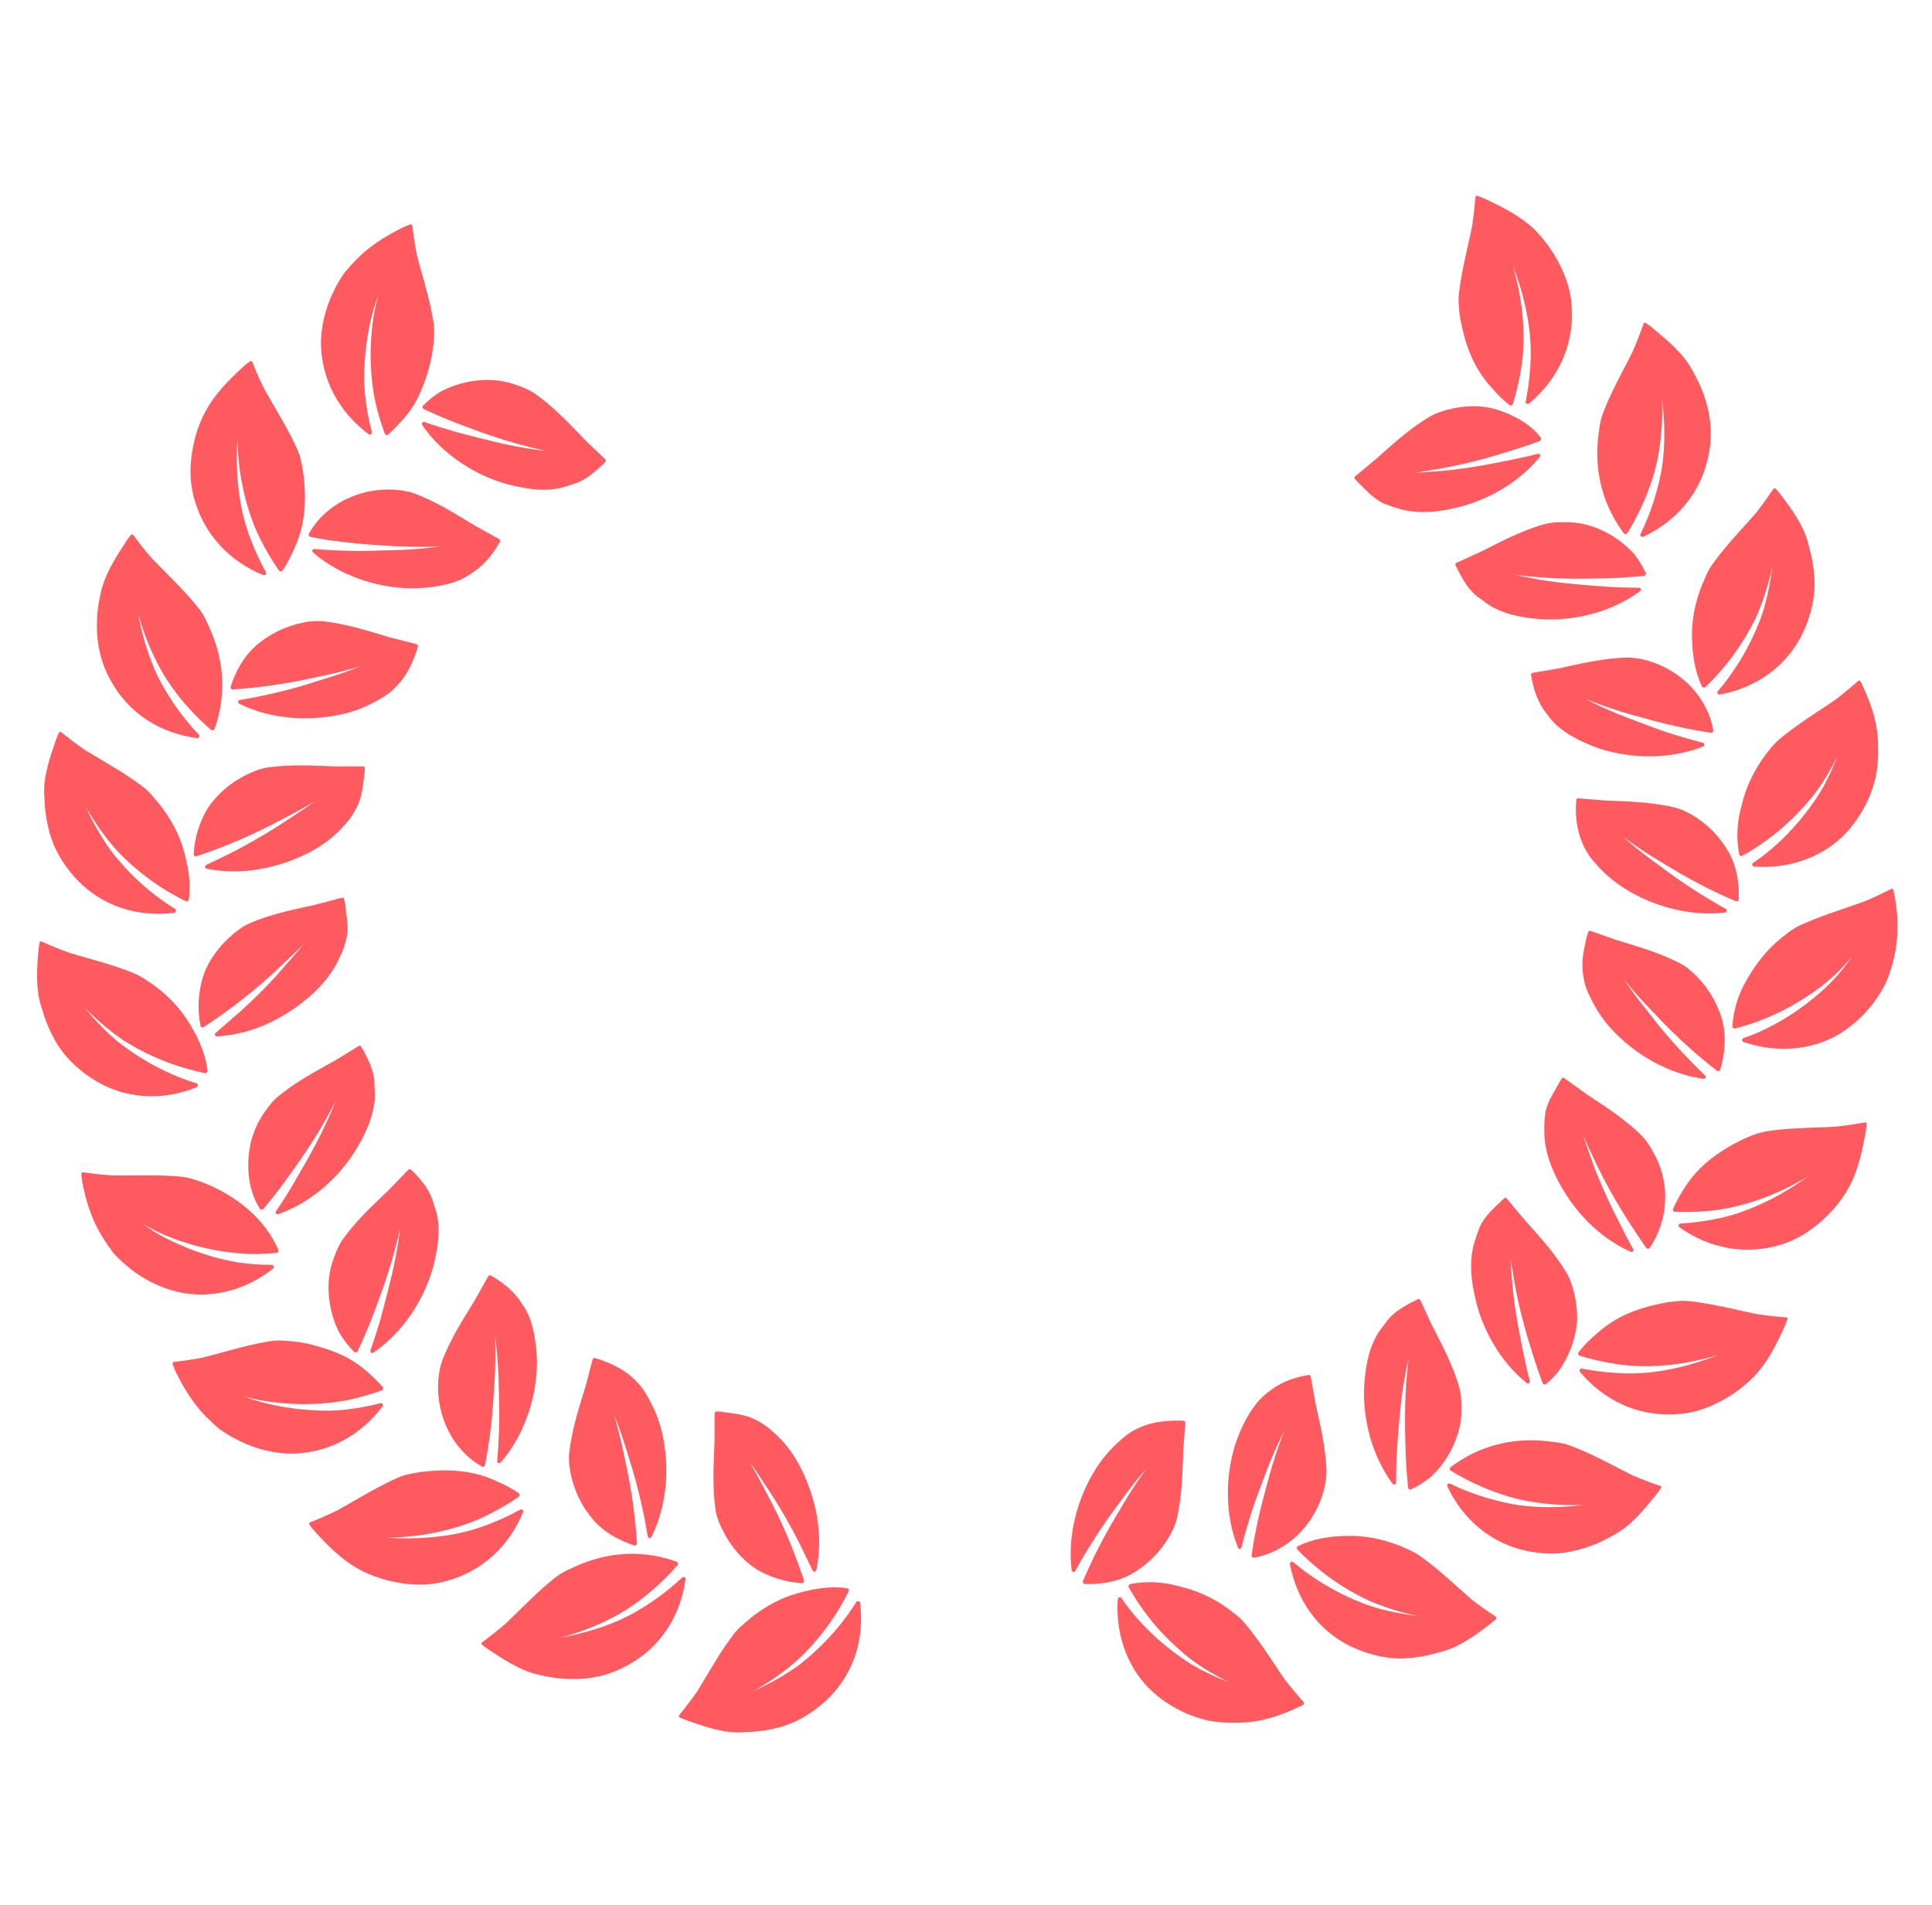 <svg width="72" height="71" viewBox="0 0 72 71" fill="none" xmlns="http://www.w3.org/2000/svg">
<g clip-path="url(#clip0_1437_4080)">
<path d="M15.796 15.247C16.202 15.438 16.612 15.613 17.021 15.772C17.571 15.978 18.155 16.197 18.715 16.372C19.184 16.519 19.643 16.644 20.09 16.744L20.355 16.803C20.268 16.794 20.18 16.781 20.09 16.772C19.646 16.716 19.184 16.634 18.706 16.528C18.124 16.391 17.54 16.247 16.959 16.088C16.584 15.981 16.206 15.863 15.821 15.728C15.749 15.703 15.696 15.778 15.737 15.844C16.474 16.919 17.687 17.713 18.924 18.05C19.496 18.197 20.071 18.291 20.546 18.238C20.643 18.228 20.737 18.216 20.827 18.197C20.905 18.181 20.98 18.163 21.055 18.141C21.131 18.119 21.202 18.094 21.271 18.066C21.74 17.959 22.09 17.653 22.437 17.338C22.487 17.291 22.53 17.244 22.568 17.2C22.587 17.178 22.577 17.138 22.552 17.113C22.305 16.878 22.071 16.653 21.809 16.403L21.549 16.131C21.068 15.631 20.574 15.131 19.996 14.713C19.899 14.644 19.796 14.581 19.69 14.528L19.565 14.472C19.468 14.428 19.368 14.391 19.268 14.356C18.602 14.113 17.962 14.116 17.352 14.25C17.049 14.319 16.752 14.425 16.477 14.563C16.212 14.713 15.974 14.906 15.762 15.122C15.727 15.153 15.743 15.222 15.796 15.247Z" fill="#FF5A5F"/>
<path d="M13.731 16.175C13.793 16.222 13.875 16.169 13.856 16.094C13.753 15.7 13.675 15.294 13.625 14.881C13.543 14.234 13.569 13.606 13.64 12.953C13.709 12.416 13.812 11.859 13.984 11.331C14.022 11.225 14.059 11.122 14.097 11.022C14.069 11.125 14.04 11.231 14.012 11.341C13.887 11.875 13.834 12.434 13.815 12.966C13.797 13.609 13.847 14.234 13.959 14.837C14.047 15.284 14.181 15.731 14.337 16.156C14.359 16.212 14.425 16.231 14.465 16.197C14.906 15.781 15.334 15.337 15.606 14.753C15.878 14.166 16.081 13.525 16.156 12.812C16.162 12.703 16.172 12.594 16.178 12.481L16.181 12.338C16.181 12.216 16.172 12.091 16.15 11.969C16.028 11.241 15.822 10.547 15.628 9.85L15.531 9.478C15.459 9.109 15.409 8.769 15.365 8.409C15.362 8.372 15.322 8.35 15.281 8.366C15.184 8.406 15.094 8.441 15.009 8.478C14.353 8.806 13.709 9.206 13.212 9.744C13.128 9.831 13.047 9.919 12.969 10.009C12.89 10.1 12.815 10.191 12.75 10.294C12.675 10.412 12.603 10.531 12.534 10.656C12.2 11.272 11.997 11.95 11.962 12.644C11.925 14.156 12.684 15.397 13.731 16.175Z" fill="#FF5A5F"/>
<path d="M12.9 20.212C13.5 20.284 14.078 20.315 14.681 20.353C15.175 20.378 15.656 20.384 16.119 20.372L16.394 20.362C16.306 20.375 16.219 20.384 16.128 20.397C15.678 20.453 15.206 20.487 14.712 20.503C14.109 20.512 13.544 20.55 12.919 20.525C12.528 20.515 12.128 20.494 11.722 20.459C11.647 20.453 11.609 20.54 11.669 20.59C12.653 21.444 14.031 21.909 15.322 21.925C15.915 21.922 16.465 21.844 16.934 21.691C17.028 21.659 17.116 21.622 17.2 21.584C17.272 21.55 17.34 21.512 17.409 21.472C17.475 21.431 17.541 21.39 17.603 21.344C18 21.094 18.297 20.741 18.544 20.337C18.581 20.278 18.609 20.225 18.637 20.172C18.65 20.147 18.631 20.109 18.6 20.09C18.303 19.925 18.015 19.769 17.697 19.59L17.375 19.394C16.781 19.031 16.172 18.672 15.506 18.412C15.394 18.369 15.278 18.334 15.162 18.312L15.025 18.287C14.919 18.272 14.812 18.256 14.706 18.25C13.359 18.169 12.106 18.819 11.512 19.887C11.484 19.934 11.515 19.997 11.575 20.009C12.019 20.097 12.462 20.162 12.9 20.212L12.9 20.212Z" fill="#FF5A5F"/>
<path d="M9.809 21.431C9.881 21.459 9.947 21.39 9.909 21.322C9.712 20.968 9.537 20.597 9.387 20.212C9.14 19.603 8.984 18.978 8.906 18.337C8.834 17.8 8.812 17.247 8.831 16.684C8.837 16.572 8.837 16.456 8.85 16.347C8.847 16.456 8.856 16.572 8.859 16.681C8.887 17.24 8.962 17.781 9.078 18.3C9.225 18.925 9.406 19.503 9.697 20.078C9.9 20.493 10.134 20.884 10.39 21.256C10.425 21.303 10.493 21.306 10.525 21.262C10.703 21.015 10.837 20.74 10.959 20.459C11.09 20.184 11.194 19.887 11.259 19.578C11.397 18.956 11.39 18.256 11.293 17.559C11.275 17.453 11.253 17.343 11.231 17.234L11.2 17.093C11.172 16.975 11.128 16.859 11.078 16.747C10.778 16.075 10.403 15.459 10.04 14.834L9.847 14.493C9.675 14.15 9.534 13.828 9.406 13.493C9.394 13.459 9.347 13.447 9.312 13.472C9.237 13.521 9.159 13.578 9.081 13.653C8.54 14.146 8.003 14.681 7.662 15.328C7.6 15.431 7.55 15.537 7.503 15.65C7.456 15.759 7.412 15.871 7.372 15.984C7.325 16.115 7.287 16.25 7.253 16.387C7.087 17.068 7.034 17.756 7.203 18.45C7.565 19.94 8.597 20.937 9.809 21.431Z" fill="#FF5A5F"/>
<path d="M11.848 25.375C11.307 25.553 10.729 25.716 10.123 25.853C9.739 25.941 9.342 26.019 8.939 26.087C8.864 26.1 8.848 26.191 8.92 26.228C10.092 26.806 11.536 26.906 12.807 26.603C13.407 26.462 13.87 26.228 14.301 25.966C14.382 25.913 14.464 25.856 14.536 25.797C14.598 25.747 14.657 25.694 14.714 25.637C14.77 25.581 14.823 25.525 14.873 25.469C15.182 25.119 15.376 24.7 15.526 24.256C15.548 24.191 15.564 24.131 15.576 24.075C15.582 24.047 15.554 24.016 15.52 24.006C15.189 23.922 14.87 23.841 14.517 23.75L14.154 23.641C13.486 23.437 12.804 23.244 12.089 23.159C11.97 23.144 11.848 23.141 11.729 23.147L11.589 23.156C11.486 23.169 11.382 23.184 11.279 23.206C10.617 23.341 10.029 23.641 9.551 24.053C9.076 24.466 8.782 25.019 8.595 25.594C8.579 25.647 8.626 25.7 8.682 25.694C9.135 25.662 9.582 25.616 10.023 25.556C10.626 25.475 11.204 25.366 11.77 25.241C12.257 25.144 12.729 25.028 13.179 24.903L13.445 24.825C13.364 24.856 13.279 24.89 13.192 24.925C12.776 25.084 12.317 25.234 11.848 25.375L11.848 25.375Z" fill="#FF5A5F"/>
<path d="M7.337 27.506C7.415 27.516 7.462 27.431 7.408 27.378C7.13 27.084 6.871 26.772 6.63 26.441C6.265 25.922 5.902 25.338 5.68 24.744C5.48 24.244 5.324 23.716 5.205 23.169C5.183 23.056 5.162 22.947 5.14 22.838C5.171 22.944 5.202 23.05 5.233 23.16C5.396 23.691 5.599 24.194 5.84 24.666C6.118 25.228 6.49 25.759 6.899 26.235C7.199 26.584 7.521 26.903 7.862 27.197C7.905 27.235 7.974 27.219 7.996 27.169C8.402 26.025 8.412 24.719 7.802 23.384C7.758 23.288 7.712 23.188 7.665 23.088L7.599 22.963C7.543 22.856 7.474 22.753 7.396 22.66C6.943 22.088 6.424 21.588 5.921 21.075L5.649 20.797C5.399 20.509 5.183 20.235 4.965 19.938C4.943 19.906 4.896 19.906 4.871 19.941C4.818 20.009 4.758 20.087 4.699 20.178C4.302 20.791 3.883 21.428 3.743 22.153C3.718 22.272 3.693 22.391 3.674 22.506C3.655 22.625 3.64 22.744 3.63 22.863C3.618 23 3.612 23.141 3.612 23.281C3.605 23.975 3.746 24.663 4.09 25.294C4.79 26.631 6.033 27.334 7.337 27.506Z" fill="#FF5A5F"/>
<path d="M7.751 30.1C7.433 30.625 7.248 31.228 7.217 31.834C7.214 31.887 7.273 31.928 7.326 31.909C7.758 31.765 8.183 31.606 8.598 31.437C9.164 31.206 9.704 30.953 10.217 30.69C10.629 30.468 11.086 30.244 11.486 30.006L11.726 29.865C11.654 29.918 11.579 29.972 11.504 30.025C11.129 30.29 10.714 30.547 10.323 30.809C9.839 31.118 9.317 31.418 8.764 31.706C8.417 31.887 8.036 32.062 7.686 32.234C7.62 32.265 7.636 32.359 7.711 32.375C9.004 32.637 10.379 32.362 11.554 31.753C12.101 31.465 12.507 31.125 12.829 30.759C12.898 30.687 12.961 30.612 13.017 30.537C13.067 30.472 13.111 30.406 13.151 30.34C13.192 30.275 13.229 30.206 13.267 30.137C13.498 29.728 13.526 29.259 13.589 28.8C13.595 28.731 13.595 28.669 13.595 28.612C13.595 28.584 13.561 28.559 13.523 28.559C13.179 28.559 12.851 28.559 12.482 28.562L12.104 28.547C11.404 28.518 10.686 28.5 9.982 28.6C9.867 28.619 9.751 28.643 9.642 28.681L9.514 28.728C9.417 28.765 9.32 28.806 9.226 28.853C8.614 29.143 8.107 29.581 7.751 30.1L7.751 30.1Z" fill="#FF5A5F"/>
<path d="M1.722 30.456C1.743 30.594 1.772 30.731 1.806 30.866C1.956 31.538 2.312 32.169 2.787 32.694C3.803 33.816 5.181 34.181 6.484 34.016C6.562 34.006 6.587 33.913 6.522 33.872C6.181 33.66 5.853 33.422 5.537 33.163C5.043 32.753 4.584 32.281 4.175 31.759C3.859 31.328 3.578 30.856 3.331 30.356C3.281 30.253 3.234 30.153 3.187 30.053C3.243 30.147 3.3 30.244 3.356 30.341C3.643 30.812 3.962 31.25 4.312 31.644C4.74 32.119 5.24 32.538 5.747 32.894C6.122 33.156 6.512 33.384 6.915 33.581C6.968 33.606 7.031 33.575 7.037 33.519C7.125 32.916 7.015 32.294 6.846 31.688C6.675 31.081 6.356 30.475 5.89 29.909C5.818 29.825 5.746 29.741 5.671 29.653L5.578 29.547C5.496 29.459 5.406 29.378 5.306 29.303C4.725 28.866 4.103 28.512 3.487 28.144L3.156 27.944C2.843 27.728 2.568 27.516 2.281 27.288C2.25 27.262 2.206 27.275 2.19 27.316C2.153 27.394 2.115 27.481 2.081 27.584C1.843 28.278 1.587 29 1.656 29.741C1.659 29.863 1.665 29.981 1.678 30.1C1.687 30.219 1.703 30.337 1.722 30.456L1.722 30.456Z" fill="#FF5A5F"/>
<path d="M10.225 36.444C9.835 36.865 9.403 37.291 8.938 37.709C8.647 37.962 8.347 38.222 8.035 38.494C7.978 38.541 8.016 38.628 8.094 38.622C9.419 38.547 10.657 37.934 11.647 37.041C12.1 36.622 12.428 36.187 12.622 35.753C12.669 35.656 12.71 35.569 12.747 35.491C12.778 35.416 12.807 35.341 12.829 35.266C12.854 35.191 12.872 35.116 12.891 35.041C13.035 34.584 12.897 34.128 12.86 33.669C12.847 33.603 12.835 33.541 12.819 33.487C12.813 33.462 12.772 33.447 12.738 33.456C12.403 33.544 12.085 33.628 11.728 33.722L11.357 33.803C10.666 33.953 9.972 34.119 9.332 34.394C9.222 34.441 9.119 34.494 9.022 34.559L8.91 34.637C8.825 34.7 8.741 34.762 8.663 34.831C8.15 35.272 7.744 35.825 7.56 36.416C7.382 37.006 7.353 37.638 7.472 38.228C7.482 38.281 7.55 38.303 7.597 38.272C7.978 38.022 8.35 37.759 8.71 37.491C9.197 37.125 9.66 36.741 10.091 36.353C10.46 36.006 10.81 35.678 11.135 35.369L11.335 35.169L11.16 35.378C10.872 35.709 10.563 36.062 10.225 36.444Z" fill="#FF5A5F"/>
<path d="M7.319 40.522C7.391 40.494 7.391 40.394 7.322 40.372C6.938 40.254 6.563 40.107 6.194 39.935C5.613 39.663 5.057 39.325 4.526 38.925C4.094 38.591 3.719 38.207 3.351 37.785C3.279 37.697 3.207 37.613 3.135 37.529L3.369 37.763C3.766 38.147 4.182 38.488 4.619 38.782C5.172 39.125 5.747 39.41 6.332 39.622C6.76 39.779 7.194 39.9 7.632 39.991C7.688 40.004 7.741 39.953 7.735 39.9C7.663 39.294 7.416 38.719 7.082 38.178C6.766 37.635 6.307 37.132 5.713 36.7C5.622 36.638 5.529 36.575 5.432 36.51L5.307 36.432C5.197 36.366 5.091 36.313 4.979 36.266C4.31 35.991 3.616 35.807 2.932 35.61L2.56 35.5C2.204 35.372 1.885 35.238 1.551 35.088C1.516 35.072 1.476 35.094 1.469 35.138C1.457 35.241 1.444 35.338 1.432 35.428C1.366 36.163 1.322 36.922 1.572 37.619C1.607 37.735 1.641 37.85 1.682 37.963C1.722 38.075 1.766 38.188 1.813 38.297C1.869 38.425 1.929 38.55 1.997 38.672C2.307 39.285 2.832 39.8 3.413 40.185C4.676 41.007 6.097 41.013 7.319 40.522Z" fill="#FF5A5F"/>
<path d="M11.808 42.559C11.539 43.078 11.223 43.618 10.923 44.134C10.726 44.468 10.514 44.803 10.286 45.137C10.242 45.2 10.301 45.272 10.376 45.246C11.607 44.812 12.686 43.846 13.326 42.743C13.639 42.218 13.857 41.697 13.932 41.221C13.948 41.125 13.961 41.031 13.967 40.94C13.97 40.862 13.97 40.784 13.97 40.706C13.967 40.628 13.957 40.553 13.957 40.475C13.973 39.99 13.767 39.572 13.548 39.153C13.514 39.093 13.479 39.04 13.448 38.99C13.432 38.968 13.389 38.965 13.361 38.984C13.07 39.162 12.795 39.331 12.486 39.522L12.158 39.703C11.551 40.04 10.942 40.39 10.389 40.84C10.295 40.915 10.211 41 10.133 41.087L10.045 41.193C9.979 41.278 9.917 41.362 9.854 41.453C9.448 42.034 9.276 42.656 9.254 43.278C9.233 43.9 9.354 44.528 9.683 45.04C9.711 45.087 9.783 45.09 9.82 45.047C10.107 44.703 10.383 44.353 10.639 44C10.992 43.515 11.354 43.009 11.664 42.515C11.926 42.1 12.164 41.69 12.376 41.284L12.504 41.04C12.473 41.121 12.439 41.203 12.404 41.287C12.229 41.7 12.033 42.125 11.808 42.559Z" fill="#FF5A5F"/>
<path d="M10.174 47.278C10.234 47.231 10.206 47.138 10.127 47.138C9.718 47.138 9.303 47.11 8.893 47.05C8.271 46.947 7.649 46.772 7.04 46.531C6.54 46.325 6.009 46.091 5.568 45.778C5.474 45.716 5.387 45.65 5.296 45.591C5.39 45.644 5.487 45.697 5.581 45.753C6.046 46.019 6.584 46.21 7.093 46.366C7.712 46.547 8.331 46.663 8.943 46.709C9.387 46.747 9.846 46.738 10.303 46.691C10.362 46.684 10.396 46.625 10.374 46.575C9.887 45.463 8.878 44.585 7.553 44.063C7.449 44.028 7.343 43.991 7.237 43.956L7.099 43.916C6.981 43.885 6.859 43.863 6.734 43.85C5.999 43.778 5.268 43.803 4.553 43.806L4.168 43.803C3.793 43.778 3.453 43.738 3.093 43.688C3.056 43.681 3.024 43.716 3.028 43.756C3.04 43.859 3.053 43.956 3.065 44.047C3.199 44.769 3.431 45.488 3.824 46.106C3.887 46.209 3.949 46.309 4.018 46.406C4.087 46.503 4.156 46.6 4.228 46.694C4.315 46.8 4.418 46.9 4.521 46.994C5.034 47.475 5.64 47.847 6.303 48.056C7.74 48.51 9.162 48.085 10.174 47.278Z" fill="#FF5A5F"/>
<path d="M14.618 47.444C14.477 48.025 14.334 48.606 14.171 49.187C14.062 49.562 13.94 49.941 13.806 50.322C13.78 50.394 13.855 50.45 13.918 50.406C14.996 49.672 15.796 48.462 16.14 47.225C16.284 46.656 16.384 46.081 16.334 45.603C16.324 45.506 16.315 45.412 16.296 45.322C16.28 45.244 16.262 45.169 16.24 45.094C16.218 45.019 16.193 44.947 16.165 44.878C16.055 44.412 15.765 44.053 15.44 43.709C15.393 43.659 15.346 43.615 15.302 43.578C15.28 43.559 15.24 43.569 15.215 43.594C14.98 43.837 14.752 44.072 14.502 44.334L14.23 44.594C13.727 45.072 13.227 45.566 12.805 46.144C12.733 46.24 12.671 46.344 12.621 46.447L12.562 46.572C12.518 46.669 12.48 46.769 12.443 46.869C12.193 47.534 12.202 48.169 12.33 48.784C12.396 49.09 12.502 49.384 12.64 49.659C12.793 49.922 12.983 50.162 13.196 50.378C13.233 50.415 13.305 50.403 13.33 50.35C13.524 49.944 13.699 49.534 13.858 49.125C14.068 48.575 14.284 47.994 14.465 47.434C14.615 46.965 14.74 46.506 14.846 46.059L14.905 45.794C14.896 45.881 14.884 45.969 14.874 46.059C14.812 46.5 14.727 46.965 14.618 47.444Z" fill="#FF5A5F"/>
<path d="M14.249 52.419C14.296 52.356 14.243 52.275 14.168 52.294C13.774 52.397 13.368 52.472 12.955 52.522C12.302 52.606 11.68 52.572 11.024 52.5C10.486 52.431 9.933 52.322 9.402 52.15C9.296 52.113 9.193 52.072 9.093 52.035C9.196 52.063 9.302 52.091 9.408 52.119C9.946 52.244 10.502 52.3 11.033 52.322C11.674 52.344 12.302 52.297 12.902 52.188C13.355 52.097 13.799 51.969 14.224 51.816C14.28 51.797 14.299 51.728 14.264 51.688C13.852 51.244 13.405 50.819 12.827 50.541C12.543 50.397 12.227 50.285 11.902 50.191C11.586 50.091 11.249 50.019 10.889 49.985C10.78 49.978 10.671 49.969 10.558 49.96L10.414 49.956C10.293 49.953 10.168 49.966 10.046 49.985C9.318 50.103 8.624 50.306 7.924 50.497L7.549 50.594C7.18 50.666 6.839 50.713 6.48 50.753C6.443 50.757 6.421 50.797 6.433 50.838C6.464 50.922 6.499 51.013 6.543 51.113C6.864 51.772 7.264 52.416 7.802 52.913C7.886 52.997 7.974 53.078 8.064 53.157C8.152 53.238 8.249 53.306 8.349 53.372C8.468 53.45 8.586 53.522 8.711 53.588C9.327 53.925 10.002 54.132 10.696 54.169C12.224 54.213 13.464 53.463 14.249 52.419Z" fill="#FF5A5F"/>
<path d="M18.529 54.447C18.522 54.522 18.607 54.559 18.66 54.5C19.516 53.519 19.988 52.144 20.01 50.85C20.016 50.547 19.991 50.266 19.95 50C19.916 49.725 19.86 49.469 19.782 49.238C19.75 49.144 19.716 49.056 19.675 48.969C19.641 48.897 19.604 48.828 19.566 48.759C19.525 48.694 19.485 48.628 19.441 48.566C19.188 48.172 18.841 47.869 18.438 47.622C18.382 47.584 18.325 47.553 18.272 47.528C18.247 47.516 18.21 47.535 18.191 47.566C18.025 47.863 17.866 48.147 17.688 48.466L17.491 48.785C17.125 49.378 16.766 49.984 16.5 50.65C16.457 50.763 16.422 50.878 16.397 50.994L16.372 51.131C16.354 51.238 16.341 51.344 16.332 51.45C16.247 52.794 16.891 54.053 17.957 54.65C18.003 54.678 18.066 54.647 18.078 54.591C18.163 54.147 18.232 53.703 18.285 53.266C18.36 52.666 18.391 52.091 18.432 51.487C18.46 50.994 18.469 50.513 18.457 50.05L18.447 49.775C18.46 49.863 18.469 49.95 18.482 50.041C18.535 50.491 18.569 50.963 18.582 51.456C18.594 52.053 18.622 52.625 18.597 53.25C18.588 53.641 18.566 54.041 18.529 54.447L18.529 54.447Z" fill="#FF5A5F"/>
<path d="M19.49 56.362C19.518 56.291 19.449 56.225 19.384 56.259C19.027 56.456 18.659 56.628 18.274 56.778C17.665 57.022 17.034 57.181 16.396 57.253C15.858 57.322 15.305 57.344 14.746 57.322C14.63 57.315 14.518 57.309 14.408 57.303C14.518 57.3 14.63 57.297 14.746 57.294C15.305 57.269 15.846 57.197 16.365 57.084C16.99 56.944 17.571 56.759 18.146 56.472C18.562 56.269 18.955 56.037 19.327 55.784C19.374 55.75 19.377 55.681 19.334 55.65C19.087 55.472 18.815 55.331 18.53 55.212C18.255 55.078 17.962 54.975 17.649 54.906C17.03 54.766 16.327 54.772 15.63 54.862C15.524 54.881 15.415 54.903 15.305 54.922L15.165 54.953C15.046 54.981 14.93 55.022 14.818 55.072C14.146 55.369 13.527 55.74 12.902 56.1L12.562 56.291C12.218 56.456 11.893 56.603 11.559 56.731C11.524 56.744 11.512 56.791 11.537 56.825C11.584 56.9 11.646 56.975 11.718 57.053C12.209 57.597 12.74 58.137 13.383 58.481C13.483 58.544 13.596 58.59 13.705 58.641C13.815 58.687 13.927 58.734 14.04 58.772C14.171 58.819 14.305 58.859 14.44 58.894C15.121 59.062 15.805 59.122 16.502 58.953C17.987 58.6 18.99 57.575 19.49 56.362L19.49 56.362Z" fill="#FF5A5F"/>
<path d="M22.153 50.606C22.125 50.6 22.094 50.628 22.084 50.663C21.997 50.994 21.916 51.313 21.822 51.666L21.709 52.025C21.503 52.694 21.306 53.375 21.219 54.091C21.203 54.209 21.2 54.331 21.206 54.45L21.215 54.588C21.228 54.691 21.244 54.794 21.262 54.897C21.394 55.559 21.691 56.15 22.1 56.631C22.512 57.103 23.062 57.403 23.637 57.594C23.69 57.609 23.744 57.566 23.737 57.506C23.709 57.053 23.666 56.603 23.606 56.163C23.528 55.559 23.422 54.978 23.297 54.416C23.2 53.925 23.09 53.453 22.965 53.003L22.89 52.734C22.922 52.816 22.956 52.9 22.99 52.988C23.153 53.413 23.3 53.875 23.44 54.341C23.615 54.885 23.775 55.463 23.909 56.069C23.997 56.453 24.072 56.85 24.14 57.253C24.153 57.331 24.247 57.341 24.281 57.269C24.862 56.1 24.968 54.663 24.672 53.385C24.534 52.778 24.3 52.322 24.04 51.891C23.987 51.806 23.931 51.728 23.872 51.653C23.822 51.591 23.769 51.531 23.712 51.475C23.659 51.419 23.603 51.366 23.544 51.316C23.197 51.003 22.775 50.816 22.331 50.656C22.268 50.638 22.209 50.619 22.153 50.606L22.153 50.606Z" fill="#FF5A5F"/>
<path d="M25.424 58.788C25.13 59.063 24.814 59.322 24.483 59.56C23.961 59.925 23.38 60.278 22.78 60.503C22.28 60.7 21.752 60.853 21.205 60.969C21.093 60.991 20.983 61.013 20.874 61.031C20.98 61 21.086 60.972 21.196 60.941C21.727 60.781 22.233 60.581 22.705 60.344C23.268 60.072 23.802 59.694 24.277 59.291C24.627 58.994 24.949 58.672 25.243 58.334C25.28 58.291 25.265 58.222 25.215 58.2C24.074 57.788 22.768 57.772 21.43 58.381C21.333 58.425 21.233 58.472 21.13 58.519L21.005 58.584C20.899 58.641 20.796 58.709 20.699 58.785C20.127 59.234 19.621 59.75 19.108 60.253L18.827 60.522C18.536 60.769 18.261 60.984 17.965 61.203C17.933 61.225 17.933 61.272 17.968 61.297C18.036 61.35 18.114 61.41 18.202 61.469C18.811 61.869 19.446 62.294 20.171 62.434C20.289 62.463 20.405 62.484 20.524 62.503C20.643 62.522 20.761 62.541 20.88 62.55C21.018 62.563 21.158 62.569 21.296 62.572C21.989 62.588 22.677 62.441 23.311 62.1C24.658 61.4 25.371 60.163 25.546 58.859C25.564 58.785 25.477 58.738 25.424 58.788L25.424 58.788Z" fill="#FF5A5F"/>
<path d="M26.735 56.562L26.782 56.69C26.819 56.787 26.86 56.884 26.907 56.978C27.2 57.59 27.631 58.103 28.153 58.456C28.678 58.778 29.282 58.965 29.885 59C29.938 59.003 29.978 58.947 29.96 58.89C29.816 58.456 29.66 58.031 29.494 57.615C29.266 57.05 29.016 56.506 28.753 55.994C28.532 55.578 28.31 55.128 28.075 54.725L27.935 54.481C27.988 54.553 28.038 54.628 28.094 54.703C28.357 55.081 28.616 55.494 28.872 55.884C29.178 56.372 29.479 56.894 29.76 57.45C29.928 57.797 30.103 58.156 30.285 58.528C30.316 58.597 30.41 58.578 30.425 58.503C30.694 57.209 30.425 55.84 29.819 54.659C29.535 54.112 29.197 53.697 28.832 53.381C28.76 53.312 28.685 53.25 28.61 53.191C28.544 53.141 28.478 53.097 28.413 53.053C28.347 53.012 28.279 52.972 28.21 52.937C27.8 52.7 27.332 52.684 26.872 52.609C26.803 52.603 26.741 52.6 26.685 52.603C26.657 52.603 26.632 52.637 26.632 52.675C26.632 53.019 26.628 53.35 26.628 53.715L26.613 54.094C26.585 54.79 26.56 55.515 26.66 56.215C26.672 56.34 26.697 56.453 26.735 56.562Z" fill="#FF5A5F"/>
<path d="M31.912 59.703C31.699 60.044 31.459 60.369 31.199 60.681C30.787 61.172 30.315 61.625 29.793 62.037C29.359 62.353 28.887 62.631 28.387 62.875C28.284 62.922 28.184 62.972 28.084 63.019C28.177 62.962 28.274 62.906 28.371 62.85C28.846 62.566 29.284 62.247 29.677 61.903C30.152 61.472 30.574 60.978 30.934 60.472C31.196 60.097 31.427 59.709 31.624 59.309C31.649 59.256 31.618 59.194 31.565 59.187C30.962 59.097 30.34 59.2 29.731 59.372C29.121 59.54 28.518 59.856 27.946 60.319C27.862 60.39 27.777 60.465 27.69 60.54L27.584 60.634C27.496 60.715 27.415 60.806 27.34 60.903C26.899 61.481 26.543 62.103 26.174 62.715L25.971 63.047C25.753 63.359 25.54 63.634 25.312 63.919C25.287 63.95 25.299 63.994 25.337 64.009C25.434 64.047 25.521 64.084 25.609 64.119C26.302 64.356 27.021 64.619 27.762 64.55C27.884 64.547 28.003 64.54 28.121 64.531C28.24 64.522 28.359 64.506 28.477 64.49C28.615 64.469 28.753 64.44 28.887 64.409C29.559 64.265 30.193 63.903 30.718 63.434C31.843 62.425 32.215 61.05 32.056 59.744C32.046 59.666 31.952 59.641 31.912 59.703L31.912 59.703Z" fill="#FF5A5F"/>
<path d="M54.404 11.791C54.526 12.482 54.726 13.16 55.044 13.707C55.204 13.982 55.388 14.235 55.597 14.457C55.797 14.691 56.01 14.91 56.254 15.094C56.297 15.129 56.363 15.104 56.382 15.047C56.516 14.616 56.619 14.172 56.691 13.716C56.797 13.085 56.797 12.475 56.748 11.835C56.704 11.307 56.61 10.769 56.469 10.228C56.438 10.119 56.41 10.01 56.379 9.903C56.416 10.007 56.457 10.113 56.498 10.219C56.685 10.747 56.829 11.282 56.922 11.813C57.041 12.444 57.076 13.091 57.023 13.747C56.994 14.16 56.938 14.563 56.857 14.963C56.841 15.038 56.926 15.085 56.985 15.035C57.994 14.197 58.679 12.938 58.572 11.416C58.532 10.697 58.269 10.063 57.907 9.466C57.832 9.347 57.754 9.232 57.672 9.119C57.601 9.025 57.526 8.932 57.447 8.838C57.369 8.747 57.288 8.657 57.204 8.572C56.682 8.06 56.001 7.722 55.338 7.41C55.254 7.375 55.163 7.338 55.066 7.297C55.026 7.282 54.988 7.307 54.985 7.344C54.954 7.713 54.916 8.06 54.86 8.438L54.779 8.819C54.623 9.522 54.451 10.222 54.369 10.95C54.357 11.072 54.351 11.194 54.36 11.316L54.373 11.46C54.379 11.575 54.391 11.685 54.404 11.791L54.404 11.791Z" fill="#FF5A5F"/>
<path d="M51.696 18.81C51.768 18.838 51.84 18.866 51.915 18.891C51.98 18.913 52.055 18.935 52.14 18.96C52.227 18.988 52.318 19.01 52.411 19.025C52.88 19.116 53.427 19.1 54.033 18.972C55.29 18.732 56.546 18.05 57.377 17.035C57.427 16.975 57.377 16.894 57.305 16.913C56.918 17.013 56.53 17.097 56.152 17.172C55.558 17.288 54.943 17.41 54.374 17.478C53.893 17.544 53.44 17.572 52.983 17.603C52.89 17.61 52.799 17.619 52.708 17.625L52.986 17.578C53.449 17.5 53.902 17.432 54.38 17.322C54.949 17.197 55.53 17.041 56.118 16.857C56.543 16.725 56.958 16.594 57.377 16.438C57.43 16.419 57.452 16.35 57.418 16.307C57.052 15.819 56.486 15.513 55.908 15.307C55.33 15.097 54.661 15.085 53.99 15.257C53.886 15.282 53.783 15.313 53.687 15.347L53.558 15.394C53.449 15.435 53.343 15.488 53.243 15.55C52.636 15.916 52.105 16.372 51.59 16.828L51.308 17.082C51.024 17.316 50.768 17.529 50.502 17.75C50.474 17.772 50.465 17.813 50.48 17.835C50.518 17.878 50.558 17.925 50.605 17.972C50.94 18.297 51.243 18.66 51.696 18.81L51.696 18.81Z" fill="#FF5A5F"/>
<path d="M60.648 19.862C60.886 19.481 61.095 19.078 61.276 18.656C61.523 18.081 61.723 17.462 61.82 16.843C61.907 16.322 61.951 15.781 61.948 15.228C61.945 15.115 61.942 15.003 61.942 14.893C61.954 15.003 61.967 15.115 61.979 15.228C62.032 15.784 62.039 16.334 61.998 16.869C61.961 17.503 61.792 18.165 61.598 18.772C61.47 19.159 61.314 19.537 61.139 19.9C61.104 19.968 61.176 20.034 61.245 20C62.435 19.444 63.41 18.4 63.682 16.909C63.823 16.206 63.757 15.506 63.542 14.85C63.501 14.719 63.454 14.587 63.398 14.459C63.351 14.35 63.301 14.24 63.248 14.134C63.195 14.028 63.139 13.922 63.076 13.815C62.732 13.162 62.136 12.684 61.573 12.215C61.489 12.147 61.41 12.09 61.339 12.04C61.304 12.015 61.261 12.028 61.248 12.065C61.126 12.412 61.001 12.737 60.851 13.087L60.676 13.434C60.345 14.072 60.004 14.706 59.742 15.387C59.698 15.503 59.664 15.618 59.639 15.737L59.614 15.878C59.598 15.99 59.586 16.097 59.57 16.203C59.386 17.662 59.789 18.903 60.514 19.872C60.545 19.919 60.617 19.912 60.648 19.862L60.648 19.862Z" fill="#FF5A5F"/>
<path d="M55.169 22.312C55.235 22.356 55.294 22.403 55.354 22.45C55.416 22.497 55.479 22.541 55.548 22.581C55.626 22.628 55.71 22.672 55.798 22.712C56.229 22.919 56.788 23.025 57.385 23.072C58.654 23.162 60.06 22.809 61.113 22.037C61.176 21.99 61.148 21.903 61.073 21.903C60.669 21.903 60.273 21.89 59.885 21.865C59.285 21.825 58.682 21.772 58.094 21.706C57.61 21.647 57.151 21.569 56.713 21.475L56.451 21.419L56.723 21.45C57.176 21.503 57.648 21.54 58.138 21.556C58.719 21.578 59.344 21.562 59.932 21.55C60.369 21.537 60.813 21.506 61.26 21.462C61.319 21.456 61.354 21.397 61.332 21.347C61.201 21.075 61.044 20.812 60.844 20.584C60.632 20.362 60.391 20.165 60.129 19.997C59.601 19.665 58.994 19.45 58.288 19.459C58.182 19.459 58.076 19.462 57.969 19.468L57.832 19.481C57.716 19.494 57.601 19.518 57.485 19.553C56.804 19.756 56.173 20.062 55.554 20.375L55.219 20.544C54.888 20.697 54.591 20.831 54.279 20.975C54.245 20.99 54.226 21.028 54.238 21.05C54.266 21.109 54.298 21.169 54.319 21.218C54.538 21.647 54.77 22.053 55.169 22.312L55.169 22.312Z" fill="#FF5A5F"/>
<path d="M63.566 21.482C63.519 21.588 63.475 21.691 63.432 21.791C63.16 22.472 63.038 23.144 63.057 23.775C63.072 24.407 63.163 25.029 63.425 25.579C63.447 25.629 63.519 25.641 63.56 25.6C63.882 25.291 64.185 24.957 64.463 24.594C64.841 24.1 65.182 23.557 65.457 22.972C65.669 22.494 65.841 21.982 65.975 21.447C66 21.338 66.025 21.229 66.05 21.122C66.035 21.232 66.019 21.341 66.003 21.454C65.916 22.004 65.797 22.532 65.616 23.041C65.378 23.663 65.088 24.247 64.741 24.785C64.522 25.128 64.281 25.453 64.019 25.757C63.969 25.813 64.025 25.894 64.097 25.882C65.385 25.644 66.6 24.878 67.222 23.51C67.51 22.875 67.672 22.16 67.613 21.479C67.603 21.341 67.591 21.203 67.569 21.066C67.55 20.947 67.528 20.832 67.503 20.716C67.478 20.6 67.447 20.482 67.416 20.369C67.26 19.644 66.81 19.029 66.369 18.444C66.303 18.36 66.241 18.285 66.182 18.219C66.153 18.188 66.11 18.188 66.088 18.219C65.882 18.522 65.682 18.807 65.45 19.104L65.194 19.394C64.716 19.925 64.228 20.45 63.807 21.041C63.735 21.141 63.672 21.244 63.622 21.354L63.566 21.482Z" fill="#FF5A5F"/>
<path d="M60.713 26.61C61.291 26.769 61.851 26.928 62.435 27.06C62.863 27.157 63.304 27.238 63.751 27.306C63.807 27.316 63.86 27.266 63.848 27.213C63.644 26.013 62.682 24.982 61.388 24.616C61.285 24.588 61.179 24.566 61.076 24.547L60.938 24.525C60.822 24.51 60.701 24.503 60.582 24.506C59.866 24.532 59.176 24.672 58.498 24.819L58.132 24.9C57.776 24.963 57.454 25.019 57.119 25.075C57.085 25.081 57.054 25.113 57.057 25.141C57.063 25.2 57.072 25.263 57.088 25.328C57.185 25.794 57.341 26.228 57.638 26.594C57.682 26.657 57.729 26.719 57.776 26.778C57.826 26.838 57.876 26.897 57.932 26.953C57.998 27.019 58.069 27.081 58.144 27.141C58.529 27.444 59.026 27.691 59.582 27.888C60.801 28.291 62.254 28.303 63.466 27.822C63.538 27.794 63.532 27.7 63.46 27.681C63.066 27.578 62.682 27.469 62.31 27.35C61.713 27.166 61.194 26.947 60.629 26.741C60.169 26.563 59.738 26.375 59.335 26.175C59.254 26.135 59.176 26.094 59.097 26.053L59.354 26.153C59.785 26.319 60.241 26.472 60.713 26.61L60.713 26.61Z" fill="#FF5A5F"/>
<path d="M66.06 27.796L65.966 27.909C65.895 28 65.826 28.087 65.76 28.174C65.329 28.765 65.054 29.381 64.91 29.996C64.732 30.618 64.698 31.237 64.813 31.834C64.823 31.887 64.888 31.915 64.941 31.887C65.329 31.671 65.704 31.424 66.063 31.143C66.554 30.762 67.01 30.321 67.429 29.824C67.791 29.409 68.06 28.962 68.323 28.478C68.373 28.378 68.423 28.281 68.473 28.184C68.432 28.284 68.391 28.387 68.348 28.493C68.132 29.003 67.891 29.481 67.56 29.934C67.179 30.474 66.754 30.965 66.288 31.396C65.988 31.671 65.688 31.924 65.338 32.153C65.273 32.196 65.298 32.29 65.376 32.293C66.669 32.39 68.085 31.956 69.01 30.793C69.445 30.25 69.766 29.603 69.91 28.921C69.935 28.787 69.954 28.649 69.97 28.512C69.982 28.393 69.988 28.274 69.991 28.156C69.995 28.037 69.995 27.915 69.988 27.796C70.001 27.059 69.773 26.337 69.463 25.665C69.42 25.565 69.379 25.478 69.338 25.399C69.32 25.362 69.276 25.353 69.245 25.378C68.973 25.618 68.707 25.843 68.407 26.071L68.088 26.287C67.492 26.681 66.898 27.062 66.332 27.531C66.232 27.615 66.141 27.703 66.06 27.796Z" fill="#FF5A5F"/>
<path d="M61.925 32.138C62.428 32.441 62.922 32.738 63.465 33.013C63.859 33.216 64.266 33.406 64.681 33.584C64.734 33.606 64.797 33.572 64.8 33.519C64.819 32.916 64.734 32.297 64.419 31.75C64.106 31.203 63.656 30.725 63.078 30.381C62.984 30.331 62.9 30.281 62.8 30.235L62.672 30.178C62.562 30.131 62.447 30.097 62.328 30.072C61.625 29.916 60.922 29.878 60.225 29.85L59.85 29.835C59.487 29.806 59.162 29.778 58.822 29.75C58.787 29.747 58.75 29.769 58.747 29.797C58.74 29.853 58.734 29.919 58.731 29.985C58.715 30.456 58.769 30.913 58.941 31.344C58.969 31.416 58.997 31.485 59.031 31.556C59.066 31.625 59.103 31.697 59.144 31.763C59.194 31.844 59.247 31.922 59.306 31.997C59.619 32.385 59.99 32.753 60.5 33.081C61.584 33.782 62.99 34.16 64.284 34.007C64.359 33.997 64.378 33.907 64.312 33.869C63.956 33.672 63.609 33.466 63.278 33.257C62.756 32.928 62.272 32.585 61.819 32.241C61.415 31.953 61.04 31.663 60.697 31.369L60.494 31.191L60.719 31.35C61.094 31.625 61.497 31.888 61.925 32.138L61.925 32.138Z" fill="#FF5A5F"/>
<path d="M70.62 33.459C70.601 33.368 70.582 33.272 70.564 33.172C70.554 33.131 70.514 33.109 70.479 33.128C70.154 33.293 69.845 33.44 69.498 33.587L69.136 33.715C68.467 33.947 67.789 34.162 67.108 34.471C66.995 34.525 66.886 34.584 66.782 34.653L66.664 34.737C66.573 34.806 66.486 34.875 66.398 34.943C65.826 35.403 65.433 35.931 65.111 36.487C64.783 37.043 64.598 37.634 64.561 38.24C64.558 38.293 64.611 38.34 64.67 38.325C65.101 38.215 65.523 38.072 65.942 37.89C66.511 37.647 67.061 37.337 67.592 36.965C68.042 36.656 68.448 36.297 68.808 35.893L69.026 35.647C68.961 35.734 68.895 35.822 68.829 35.912C68.507 36.35 68.12 36.75 67.695 37.103C67.192 37.528 66.657 37.897 66.098 38.193C65.748 38.384 65.376 38.55 64.979 38.684C64.907 38.709 64.907 38.806 64.979 38.831C66.195 39.253 67.701 39.197 68.882 38.306C69.445 37.893 69.898 37.346 70.233 36.728C70.298 36.603 70.345 36.475 70.395 36.346C70.436 36.234 70.47 36.121 70.504 36.006C70.536 35.89 70.567 35.775 70.592 35.659C70.754 34.943 70.751 34.187 70.62 33.459Z" fill="#FF5A5F"/>
<path d="M61.683 37.796C62.071 38.215 62.493 38.631 62.943 39.034C63.274 39.331 63.618 39.618 63.977 39.896C64.024 39.934 64.093 39.915 64.109 39.862C64.28 39.284 64.34 38.659 64.193 38.056C64.027 37.446 63.709 36.868 63.233 36.387C63.162 36.312 63.083 36.24 63.005 36.174L62.902 36.087C62.815 36.015 62.712 35.953 62.602 35.896C61.958 35.568 61.287 35.349 60.618 35.146L60.255 35.037C59.911 34.915 59.602 34.809 59.28 34.693C59.246 34.681 59.205 34.693 59.196 34.718C59.174 34.771 59.155 34.831 59.136 34.896C59.03 35.349 58.927 35.803 58.99 36.265C58.999 36.34 59.011 36.418 59.024 36.493C59.04 36.568 59.058 36.646 59.08 36.721C59.108 36.812 59.143 36.903 59.18 36.99C59.393 37.446 59.633 37.896 60.052 38.346C60.927 39.303 62.193 40.025 63.48 40.203C63.555 40.212 63.596 40.131 63.543 40.078C63.246 39.796 62.965 39.509 62.696 39.221C62.274 38.771 61.886 38.315 61.54 37.865C61.24 37.487 60.937 37.109 60.68 36.737C60.627 36.662 60.577 36.587 60.527 36.515L60.705 36.727C61.008 37.087 61.333 37.443 61.683 37.796Z" fill="#FF5A5F"/>
<path d="M69.501 41.831C69.138 41.894 68.791 41.947 68.41 41.987L68.02 42.006C67.301 42.034 66.579 42.047 65.854 42.156C65.732 42.175 65.614 42.203 65.498 42.24L65.364 42.287C65.26 42.328 65.157 42.372 65.057 42.409C64.42 42.703 63.829 43.078 63.373 43.525C62.92 43.975 62.604 44.5 62.348 45.05C62.326 45.1 62.367 45.159 62.426 45.159C62.879 45.178 63.335 45.162 63.798 45.115C64.423 45.047 65.016 44.894 65.623 44.681C66.123 44.503 66.62 44.275 67.107 43.997C67.204 43.94 67.304 43.884 67.395 43.825C67.307 43.894 67.213 43.956 67.12 44.022C66.657 44.34 66.176 44.615 65.685 44.843C65.095 45.115 64.501 45.328 63.851 45.444C63.445 45.522 63.038 45.572 62.629 45.597C62.554 45.6 62.529 45.694 62.592 45.74C63.66 46.497 65.057 46.834 66.504 46.34C67.167 46.106 67.729 45.697 68.21 45.19C68.307 45.09 68.398 44.984 68.485 44.875C68.56 44.781 68.629 44.684 68.698 44.584C68.763 44.484 68.835 44.384 68.885 44.278C69.245 43.644 69.398 42.903 69.529 42.184C69.542 42.093 69.554 41.997 69.567 41.894C69.57 41.856 69.538 41.822 69.501 41.831L69.501 41.831Z" fill="#FF5A5F"/>
<path d="M59.713 43.826C59.979 44.341 60.276 44.863 60.604 45.382C60.851 45.766 61.092 46.135 61.345 46.498C61.379 46.544 61.451 46.547 61.482 46.504C62.151 45.498 62.301 44.129 61.601 42.919C61.551 42.826 61.495 42.735 61.438 42.648L61.36 42.535C61.291 42.441 61.213 42.351 61.129 42.269C60.616 41.779 60.051 41.385 59.466 41.001L59.148 40.791C58.848 40.576 58.579 40.385 58.298 40.182C58.266 40.16 58.226 40.16 58.21 40.185C58.176 40.232 58.145 40.285 58.11 40.344C57.888 40.757 57.601 41.138 57.576 41.616C57.566 41.691 57.557 41.769 57.554 41.847C57.551 41.926 57.551 42.007 57.551 42.088C57.554 42.172 57.554 42.266 57.557 42.369C57.588 42.844 57.741 43.366 58.02 43.916C58.601 45.082 59.557 46.101 60.763 46.648C60.835 46.679 60.901 46.613 60.863 46.547C60.666 46.197 60.488 45.851 60.319 45.504C60.029 44.947 59.776 44.394 59.557 43.86C59.366 43.41 59.245 42.991 59.073 42.547C59.041 42.46 59.01 42.373 58.982 42.288L59.098 42.544C59.313 42.979 59.485 43.391 59.713 43.826L59.713 43.826Z" fill="#FF5A5F"/>
<path d="M66.567 49.094C66.199 49.066 65.852 49.028 65.474 48.972L65.093 48.891C64.389 48.737 63.689 48.569 62.958 48.49C62.836 48.478 62.714 48.475 62.593 48.481L62.449 48.494C62.336 48.509 62.227 48.522 62.121 48.534C61.43 48.659 60.752 48.859 60.208 49.184C59.933 49.344 59.683 49.531 59.461 49.74C59.224 49.937 59.008 50.156 58.827 50.397C58.796 50.441 58.817 50.506 58.874 50.525C59.305 50.656 59.749 50.759 60.208 50.828C60.839 50.928 61.455 50.934 62.089 50.878C62.617 50.831 63.155 50.734 63.693 50.59C63.802 50.559 63.911 50.528 64.017 50.5C63.914 50.541 63.808 50.578 63.702 50.619C63.174 50.809 62.642 50.956 62.111 51.053C61.483 51.175 60.83 51.209 60.177 51.162C59.764 51.137 59.361 51.081 58.961 51.003C58.886 50.987 58.839 51.072 58.889 51.131C59.73 52.137 60.996 52.816 62.511 52.7C63.236 52.659 63.861 52.391 64.461 52.028C64.58 51.953 64.696 51.875 64.805 51.791C64.899 51.719 64.993 51.641 65.083 51.562C65.174 51.484 65.261 51.403 65.349 51.316C65.861 50.794 66.202 50.112 66.502 49.444C66.546 49.347 66.58 49.256 66.611 49.172C66.63 49.134 66.608 49.097 66.567 49.094Z" fill="#FF5A5F"/>
<path d="M56.59 48.54C56.718 49.109 56.875 49.69 57.062 50.278C57.19 50.7 57.328 51.115 57.484 51.534C57.503 51.587 57.572 51.609 57.615 51.575C58.1 51.206 58.409 50.643 58.609 50.062C58.703 49.765 58.768 49.462 58.778 49.14C58.778 48.812 58.737 48.478 58.653 48.143C58.628 48.04 58.597 47.94 58.562 47.84L58.515 47.712C58.475 47.603 58.422 47.496 58.359 47.397C57.99 46.79 57.534 46.262 57.075 45.75L56.825 45.471C56.587 45.187 56.375 44.934 56.153 44.668C56.128 44.64 56.09 44.631 56.068 44.647C56.025 44.684 55.978 44.725 55.931 44.775C55.59 45.096 55.24 45.412 55.093 45.865C55.065 45.937 55.037 46.009 55.015 46.084C54.993 46.15 54.972 46.225 54.944 46.309C54.915 46.397 54.897 46.487 54.878 46.581C54.79 47.05 54.809 47.596 54.94 48.203C55.181 49.456 55.872 50.712 56.89 51.537C56.95 51.587 57.031 51.537 57.012 51.465C56.912 51.078 56.825 50.693 56.75 50.315C56.637 49.725 56.509 49.109 56.437 48.537C56.372 48.056 56.337 47.6 56.309 47.15C56.303 47.056 56.294 46.965 56.287 46.875L56.337 47.153C56.406 47.609 56.481 48.062 56.59 48.54Z" fill="#FF5A5F"/>
<path d="M60.844 54.982L60.497 54.807C59.86 54.478 59.225 54.141 58.541 53.882C58.425 53.838 58.31 53.803 58.191 53.782L58.05 53.757C57.938 53.744 57.832 53.728 57.725 53.716C56.266 53.538 55.025 53.944 54.06 54.675C54.016 54.71 54.026 54.782 54.072 54.81C54.454 55.044 54.857 55.254 55.282 55.432C55.857 55.675 56.479 55.875 57.097 55.969C57.619 56.053 58.16 56.094 58.713 56.088C58.825 56.085 58.938 56.082 59.047 56.078C58.938 56.091 58.825 56.103 58.713 56.116C58.157 56.172 57.61 56.182 57.072 56.141C56.435 56.1 55.772 55.941 55.169 55.747C54.779 55.619 54.404 55.469 54.041 55.291C53.972 55.26 53.907 55.328 53.941 55.4C54.504 56.588 55.55 57.56 57.041 57.825C57.388 57.888 57.744 57.91 58.091 57.888C58.432 57.853 58.769 57.782 59.097 57.675C59.229 57.632 59.36 57.585 59.488 57.532C59.597 57.485 59.707 57.435 59.813 57.382C59.919 57.328 60.026 57.269 60.129 57.21C60.785 56.869 61.257 56.263 61.722 55.7C61.788 55.616 61.847 55.538 61.894 55.463C61.919 55.428 61.907 55.385 61.869 55.372C61.522 55.257 61.194 55.135 60.844 54.982Z" fill="#FF5A5F"/>
<path d="M52.369 52.312C52.35 52.897 52.366 53.519 52.382 54.103C52.397 54.54 52.428 54.984 52.475 55.431C52.482 55.49 52.541 55.525 52.591 55.503C52.863 55.372 53.122 55.209 53.353 55.012C53.575 54.8 53.772 54.556 53.935 54.294C54.263 53.762 54.478 53.159 54.466 52.453C54.466 52.347 54.463 52.24 54.453 52.134L54.441 51.997C54.428 51.881 54.404 51.766 54.369 51.65C54.163 50.969 53.853 50.337 53.538 49.722L53.366 49.391C53.213 49.059 53.075 48.762 52.932 48.453C52.916 48.419 52.879 48.4 52.857 48.412C52.797 48.441 52.738 48.469 52.685 48.494C52.263 48.709 51.86 48.944 51.6 49.347C51.557 49.412 51.507 49.465 51.46 49.531C51.413 49.594 51.369 49.656 51.328 49.725C51.282 49.803 51.238 49.887 51.197 49.978C50.991 50.409 50.891 50.975 50.844 51.566C50.76 52.837 51.119 54.24 51.894 55.291C51.941 55.353 52.029 55.325 52.029 55.25C52.029 54.847 52.038 54.45 52.06 54.062C52.097 53.462 52.15 52.862 52.213 52.272C52.269 51.787 52.344 51.325 52.438 50.887C52.457 50.8 52.475 50.712 52.494 50.628L52.463 50.897C52.416 51.35 52.382 51.825 52.369 52.312Z" fill="#FF5A5F"/>
<path d="M54.857 59.619L54.566 59.363C54.032 58.888 53.507 58.4 52.913 57.981C52.813 57.91 52.71 57.85 52.6 57.797L52.469 57.738C52.363 57.691 52.26 57.647 52.157 57.603C51.475 57.335 50.803 57.216 50.172 57.238C49.538 57.25 48.919 57.35 48.372 57.616C48.322 57.638 48.313 57.71 48.353 57.75C48.663 58.072 49 58.372 49.363 58.65C49.856 59.028 50.403 59.36 50.991 59.641C51.472 59.85 51.981 60.022 52.516 60.15C52.625 60.175 52.735 60.2 52.841 60.222C52.732 60.206 52.622 60.194 52.51 60.178C51.96 60.094 51.431 59.978 50.919 59.797C50.297 59.566 49.713 59.275 49.172 58.931C48.828 58.713 48.504 58.475 48.197 58.216C48.141 58.169 48.057 58.219 48.072 58.294C48.316 59.581 49.088 60.797 50.457 61.41C51.091 61.691 51.81 61.856 52.491 61.791C52.629 61.782 52.766 61.766 52.904 61.744C53.019 61.725 53.138 61.703 53.254 61.675C53.369 61.647 53.485 61.619 53.6 61.585C54.322 61.422 54.941 60.978 55.522 60.528C55.607 60.463 55.682 60.4 55.747 60.341C55.779 60.313 55.779 60.269 55.744 60.247C55.438 60.05 55.157 59.85 54.857 59.619L54.857 59.619Z" fill="#FF5A5F"/>
<path d="M46.266 57.659C46.366 57.265 46.475 56.881 46.594 56.509C46.775 55.912 46.991 55.387 47.197 54.828C47.372 54.368 47.56 53.934 47.757 53.531C47.797 53.45 47.838 53.368 47.875 53.29L47.775 53.547C47.613 53.978 47.463 54.431 47.328 54.906C47.172 55.487 47.013 56.04 46.885 56.631C46.791 57.062 46.71 57.503 46.644 57.95C46.635 58.009 46.685 58.059 46.738 58.047C47.938 57.837 48.963 56.871 49.325 55.575C49.353 55.468 49.375 55.365 49.394 55.259L49.416 55.121C49.431 55.006 49.438 54.884 49.431 54.765C49.403 54.05 49.26 53.359 49.11 52.681L49.028 52.315C48.966 51.959 48.907 51.637 48.847 51.303C48.841 51.268 48.81 51.237 48.782 51.24C48.722 51.246 48.66 51.256 48.594 51.272C48.132 51.371 47.697 51.534 47.331 51.828C47.269 51.871 47.21 51.918 47.15 51.968C47.091 52.018 47.031 52.072 46.978 52.128C46.913 52.193 46.85 52.265 46.791 52.343C46.491 52.734 46.241 53.225 46.05 53.781C45.653 55.003 45.647 56.456 46.132 57.665C46.153 57.74 46.247 57.734 46.266 57.659L46.266 57.659Z" fill="#FF5A5F"/>
<path d="M47.891 62.602L47.672 62.283C47.275 61.686 46.891 61.099 46.422 60.53C46.344 60.433 46.257 60.342 46.163 60.261L46.05 60.167C45.96 60.099 45.869 60.03 45.785 59.961C45.194 59.53 44.575 59.264 43.96 59.12C43.338 58.945 42.719 58.914 42.122 59.033C42.069 59.042 42.041 59.111 42.069 59.161C42.288 59.549 42.535 59.924 42.816 60.28C43.197 60.767 43.641 61.22 44.138 61.639C44.557 61.999 45.004 62.27 45.488 62.53C45.588 62.58 45.685 62.63 45.782 62.68C45.682 62.639 45.579 62.599 45.472 62.558C44.963 62.345 44.482 62.102 44.029 61.777C43.488 61.398 42.994 60.977 42.56 60.511C42.282 60.214 42.029 59.911 41.797 59.561C41.754 59.499 41.66 59.52 41.657 59.599C41.563 60.889 42.007 62.311 43.172 63.23C43.716 63.664 44.366 63.977 45.047 64.124C45.182 64.149 45.319 64.167 45.457 64.18C45.575 64.189 45.694 64.195 45.813 64.199C45.932 64.202 46.053 64.199 46.172 64.195C46.91 64.199 47.629 63.967 48.3 63.661C48.385 63.62 48.472 63.58 48.566 63.533C48.603 63.514 48.613 63.47 48.588 63.439C48.347 63.164 48.122 62.898 47.891 62.602Z" fill="#FF5A5F"/>
<path d="M43.562 57.284C43.615 57.194 43.665 57.103 43.709 57.009L43.765 56.881C43.809 56.772 43.846 56.656 43.871 56.538C44.024 55.834 44.059 55.128 44.084 54.431L44.096 54.056C44.124 53.694 44.149 53.369 44.174 53.028C44.178 52.994 44.156 52.956 44.127 52.953C44.071 52.947 44.009 52.941 43.94 52.941C43.471 52.941 43.012 52.981 42.581 53.153C42.509 53.181 42.44 53.212 42.368 53.247C42.299 53.281 42.231 53.319 42.162 53.359C42.084 53.409 42.006 53.462 41.927 53.525C41.543 53.841 41.174 54.209 40.846 54.722C40.152 55.812 39.777 57.222 39.937 58.512C39.946 58.587 40.037 58.606 40.074 58.541C40.271 58.181 40.474 57.837 40.684 57.503C41.012 56.978 41.349 56.49 41.693 56.041C41.977 55.641 42.268 55.259 42.559 54.916L42.734 54.712L42.574 54.937C42.309 55.319 42.049 55.725 41.799 56.153C41.499 56.65 41.206 57.153 40.931 57.694C40.73 58.087 40.54 58.497 40.362 58.912C40.34 58.965 40.374 59.028 40.427 59.031C41.031 59.047 41.649 58.953 42.193 58.644C42.743 58.319 43.221 57.865 43.562 57.284L43.562 57.284Z" fill="#FF5A5F"/>
</g>
<defs>
<clipPath id="clip0_1437_4080">
<rect width="70.725" height="70.725" fill="white" transform="translate(0.324 0.25)"/>
</clipPath>
</defs>
</svg>
